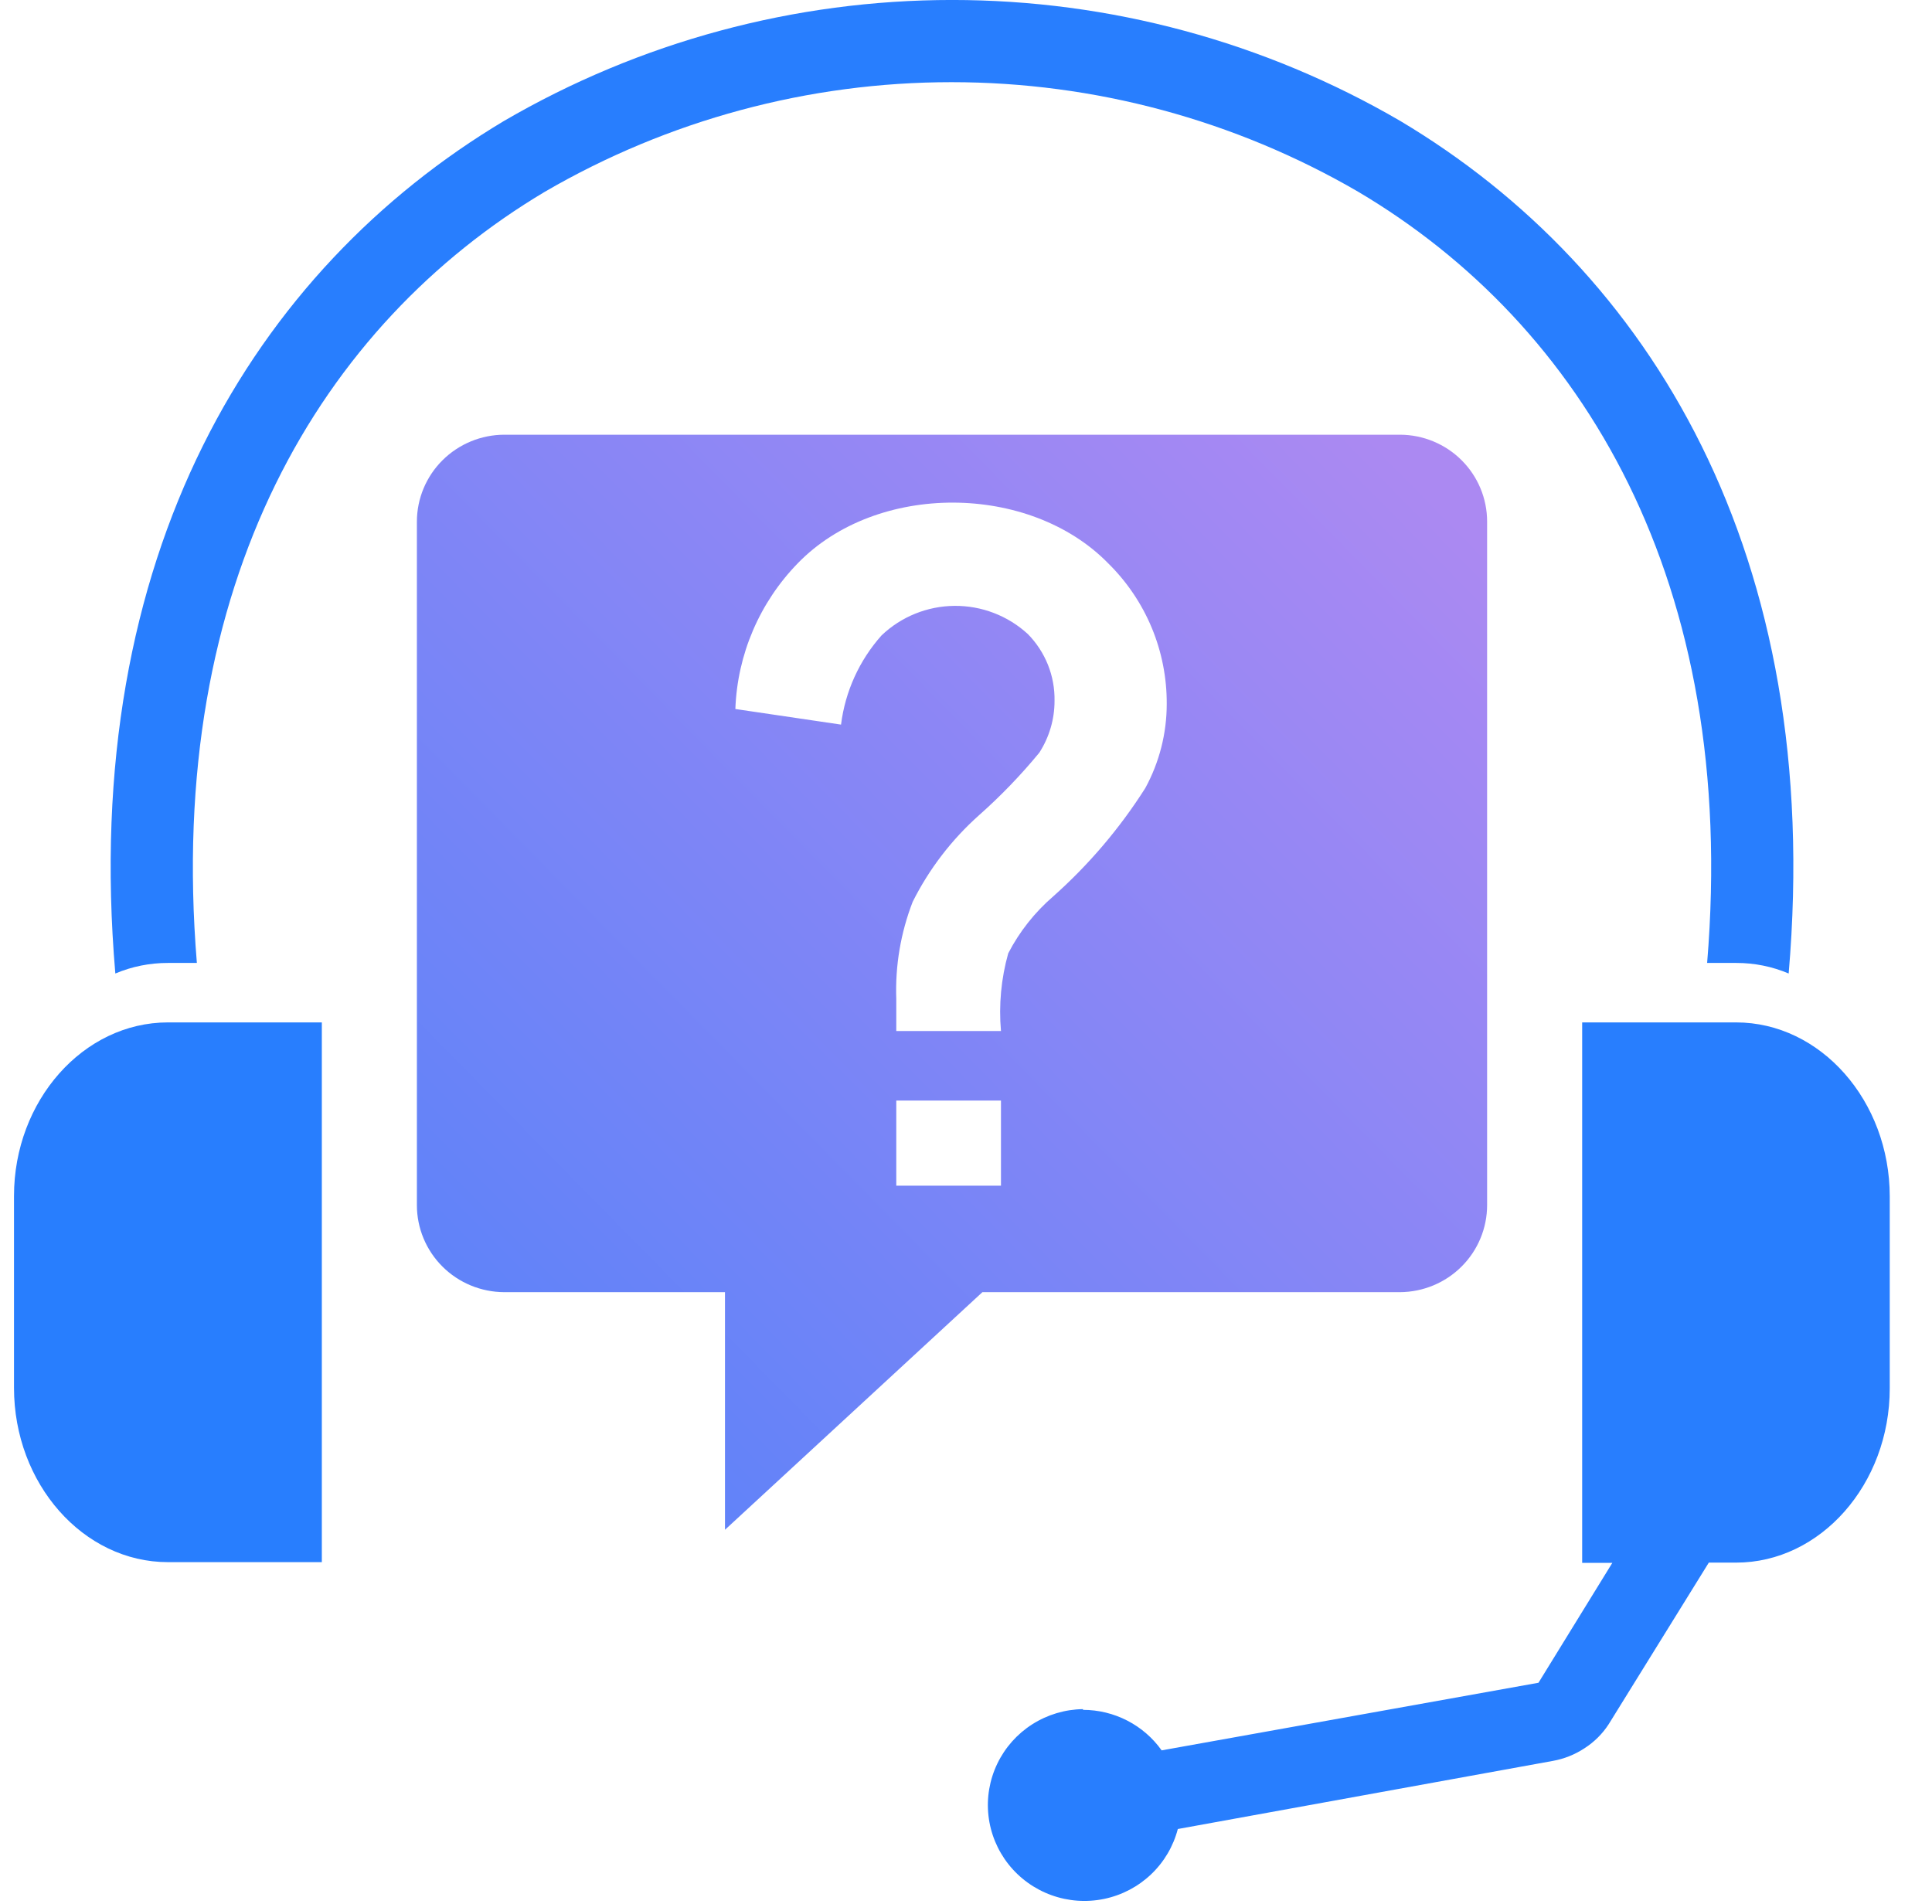 <svg width="69" height="68" viewBox="0 0 69 68" fill="none" xmlns="http://www.w3.org/2000/svg">
<g clip-path="url(#clip0_2259_3009)">
<path d="M4.119 34.771C2.835 19.792 9.116 9.635 17.991 4.325C22.846 1.493 28.374 -0.001 34.004 -0.001C39.634 -0.001 45.162 1.493 50.018 4.325C58.918 9.635 65.165 19.792 63.881 34.771C63.29 34.521 62.654 34.393 62.011 34.394H60.969C62.098 20.768 56.506 11.587 48.51 6.851C44.103 4.287 39.089 2.935 33.983 2.935C28.877 2.935 23.862 4.287 19.456 6.851C11.512 11.587 5.911 20.768 7.031 34.394H5.997C5.352 34.393 4.713 34.521 4.119 34.771ZM38.679 61.072C39.229 61.072 39.771 61.204 40.26 61.456C40.749 61.708 41.17 62.072 41.487 62.519L54.946 60.104L57.583 55.822H56.506V36.518H62.003C65.019 36.518 67.491 39.318 67.491 42.735V49.587C67.491 53.013 65.019 55.813 62.003 55.813H61.029L57.453 61.585C57.231 61.928 56.937 62.22 56.592 62.442C56.248 62.669 55.861 62.824 55.455 62.896L42.065 65.328C41.904 65.946 41.573 66.508 41.108 66.949C40.643 67.39 40.064 67.693 39.435 67.824C38.806 67.955 38.153 67.909 37.549 67.69C36.946 67.472 36.415 67.09 36.018 66.588C35.621 66.086 35.373 65.484 35.302 64.849C35.231 64.214 35.341 63.572 35.617 62.996C35.894 62.419 36.327 61.931 36.868 61.587C37.409 61.242 38.036 61.055 38.679 61.046V61.072ZM5.997 36.518H11.494V55.796H5.997C2.973 55.796 0.5 52.995 0.5 49.57V42.718C0.5 39.318 2.973 36.518 5.997 36.518Z" fill="#287EFE"/>
<path d="M32.596 32.21C33.182 31.04 33.986 29.991 34.965 29.118C35.741 28.431 36.461 27.683 37.119 26.883C37.474 26.331 37.663 25.689 37.662 25.033C37.67 24.592 37.59 24.153 37.426 23.743C37.261 23.333 37.017 22.959 36.706 22.644C35.992 21.989 35.055 21.631 34.084 21.64C33.114 21.65 32.184 22.027 31.484 22.695C30.689 23.588 30.185 24.698 30.037 25.881L26.263 25.324C26.333 23.374 27.128 21.519 28.494 20.117C31.312 17.214 36.766 17.248 39.575 20.117C40.243 20.774 40.773 21.557 41.133 22.421C41.492 23.284 41.674 24.21 41.669 25.145C41.669 26.195 41.406 27.228 40.902 28.151C39.993 29.583 38.888 30.883 37.619 32.013C36.956 32.584 36.409 33.276 36.008 34.051C35.755 34.953 35.667 35.893 35.749 36.826H32.01V35.679C31.968 34.495 32.168 33.315 32.596 32.21ZM53.111 43.044V18.627C53.111 17.806 52.783 17.019 52.2 16.438C51.617 15.857 50.826 15.529 50 15.527H18.008C17.182 15.529 16.39 15.857 15.805 16.438C15.221 17.018 14.891 17.806 14.889 18.627V43.044C14.889 43.867 15.217 44.656 15.802 45.239C16.387 45.822 17.18 46.15 18.008 46.153H25.892V54.64L35.086 46.153H50C50.827 46.148 51.618 45.819 52.201 45.236C52.784 44.654 53.111 43.865 53.111 43.044ZM32.01 42.35V39.31H35.749V42.35H32.01Z" fill="url(#paint0_linear_2259_3009)"/>
</g>
<defs>
<linearGradient id="paint0_linear_2259_3009" x1="51.153" y1="17.661" x2="-4.484" y2="72.387" gradientUnits="userSpaceOnUse">
<stop stop-color="#AB89F2"/>
<stop offset="1" stop-color="#287EFE"/>
</linearGradient>
<clipPath id="clip0_2259_3009">
<rect width="68" height="68" fill="white" transform="translate(0.5)"/>
</clipPath>
</defs>
</svg>
